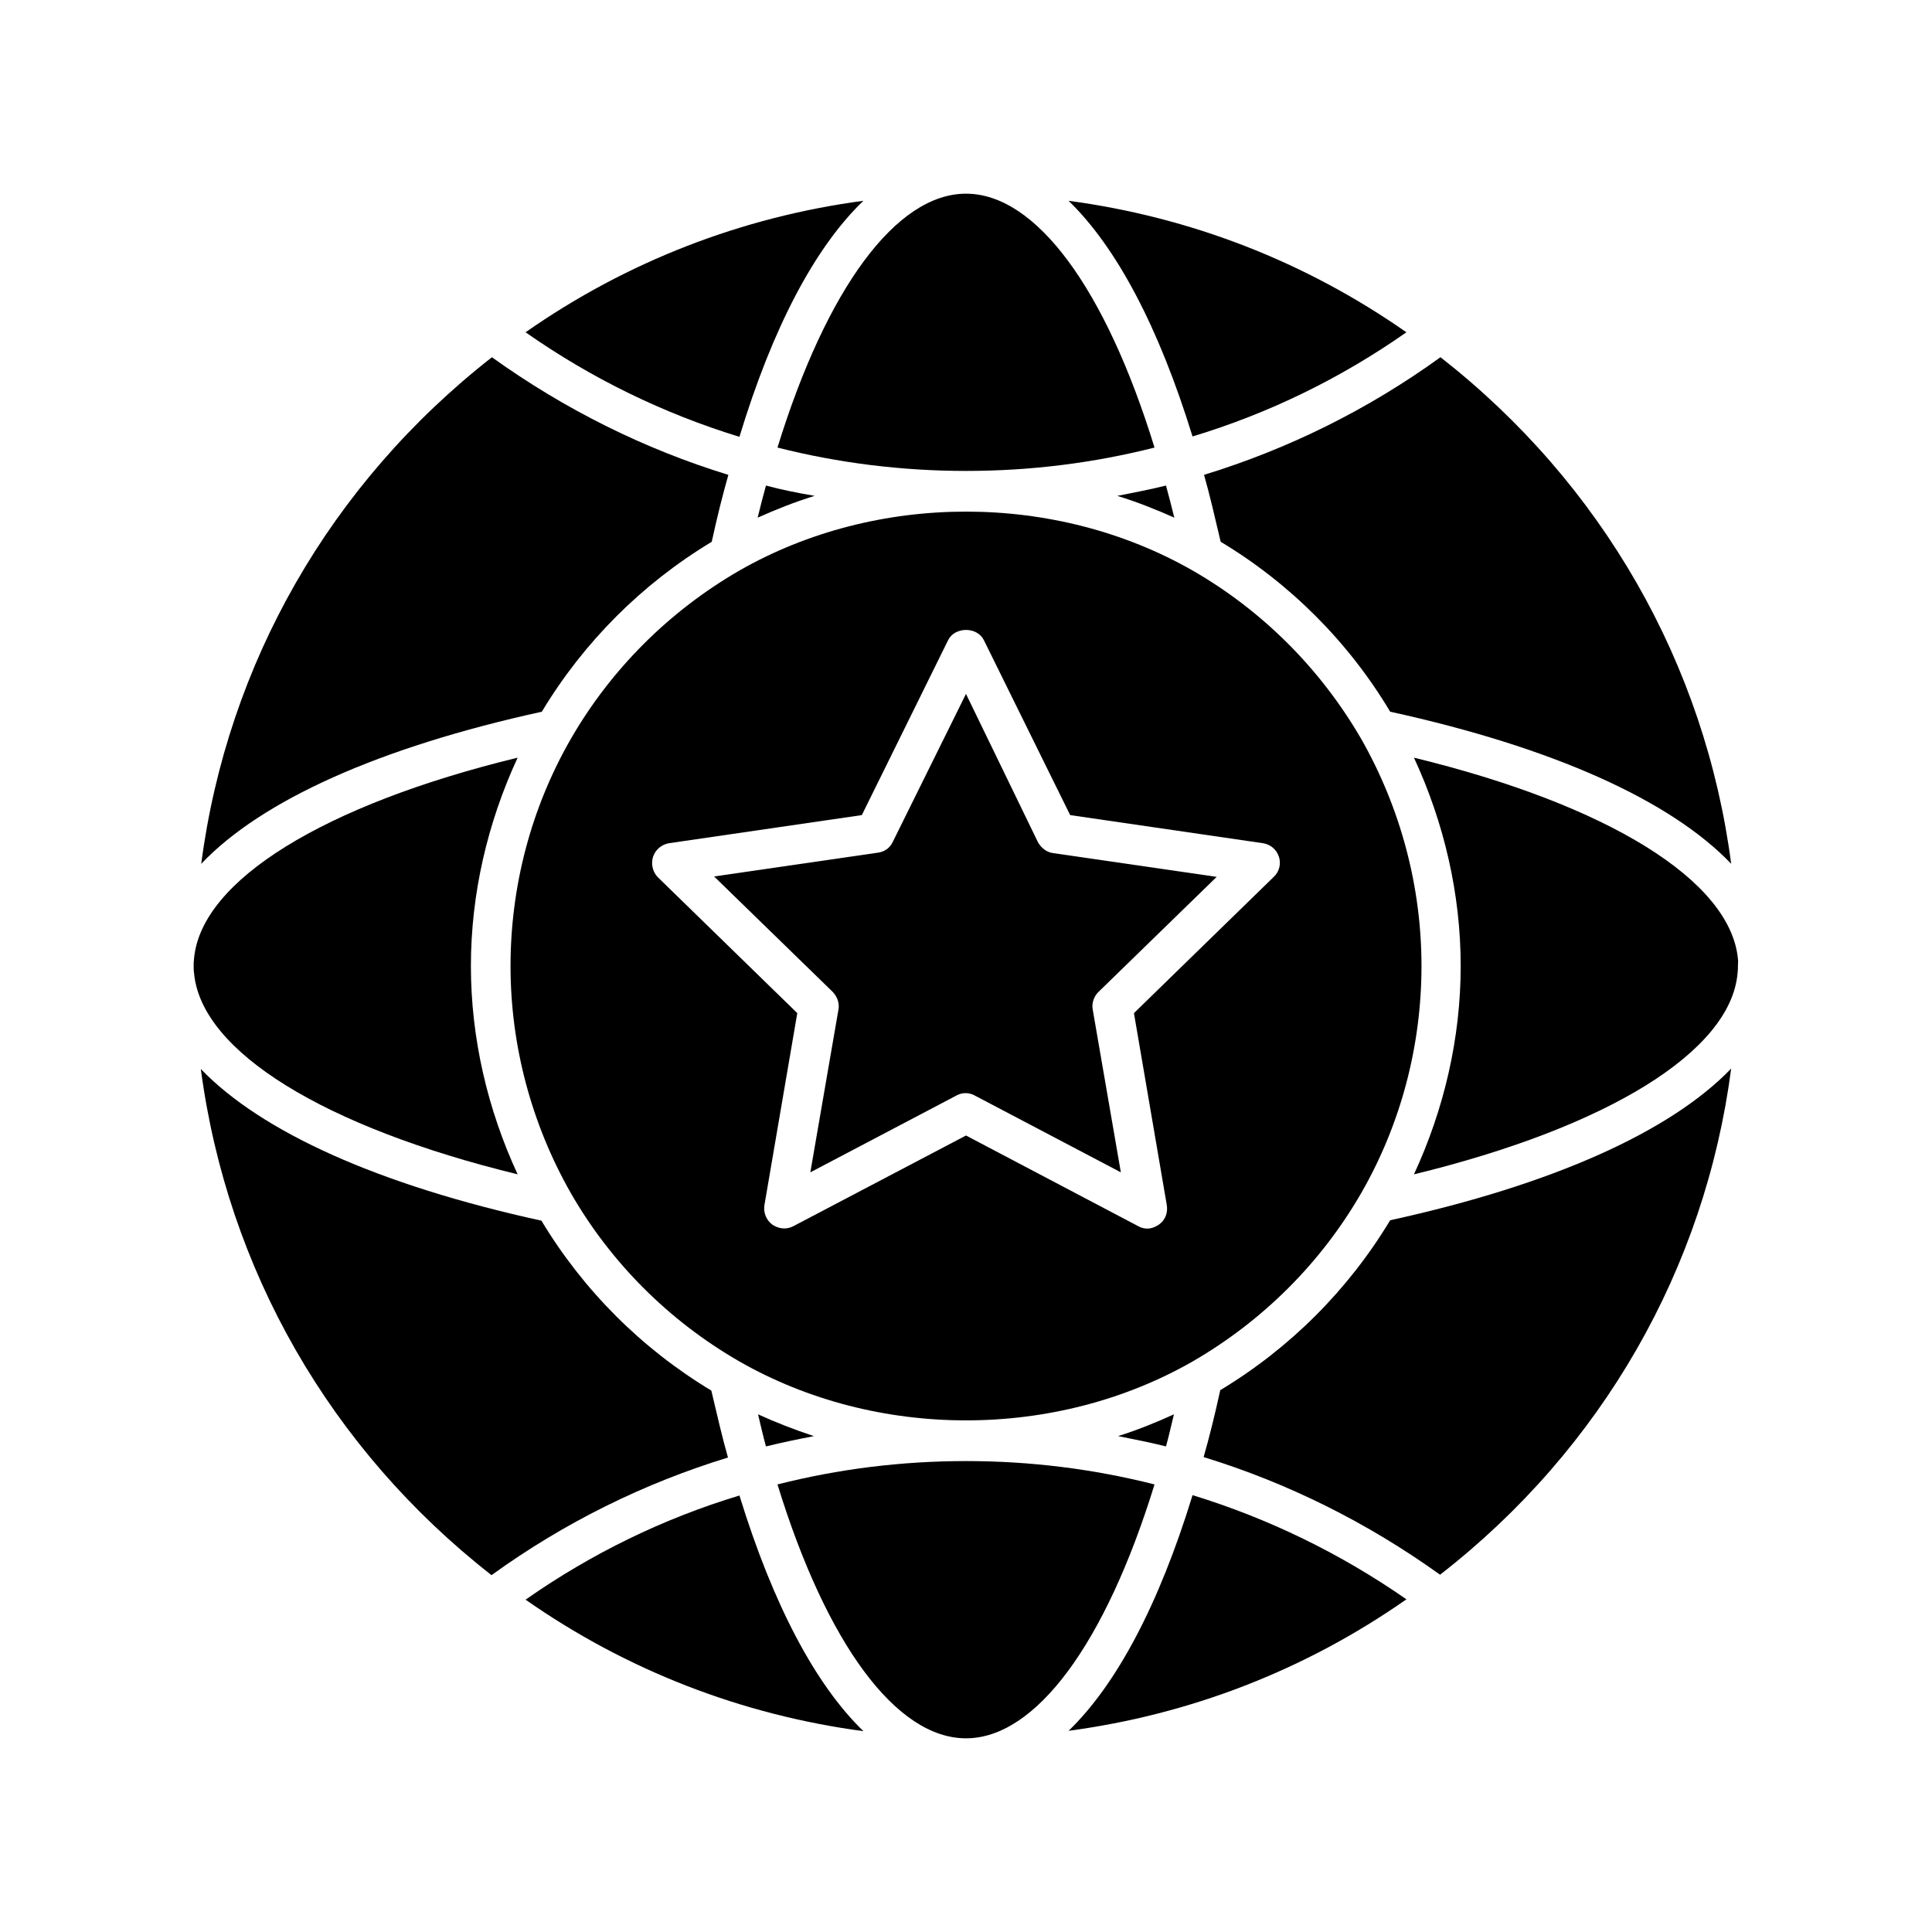<?xml version="1.0" encoding="UTF-8"?>
<!-- Uploaded to: ICON Repo, www.svgrepo.com, Generator: ICON Repo Mixer Tools -->
<svg fill="#000000" width="800px" height="800px" version="1.1" viewBox="144 144 512 512" xmlns="http://www.w3.org/2000/svg">
 <g>
  <path d="m346.99 527.32c4.199-1.051 8.398-1.891 12.699-2.731-5.039-1.68-9.973-3.57-14.801-5.773 0.738 3.047 1.367 5.879 2.102 8.504z"/>
  <path d="m453 272.68c-4.305 1.051-8.605 1.891-12.91 2.731 5.144 1.574 10.18 3.57 15.113 5.773-0.734-2.941-1.469-5.883-2.203-8.504z"/>
  <path d="m455.1 518.81c-4.828 2.203-9.762 4.199-14.801 5.773 4.199 0.84 8.5 1.68 12.699 2.731 0.738-2.625 1.367-5.457 2.102-8.504z"/>
  <path d="m346.99 272.68c-0.734 2.625-1.469 5.457-2.203 8.5 4.934-2.203 9.973-4.199 15.113-5.773-4.301-0.734-8.605-1.574-12.91-2.727z"/>
  <path d="m602.78 427.18c-16.059 16.688-47.23 30.754-90.371 40.199-11.125 18.473-26.555 33.902-45.027 45.027-1.469 6.719-2.938 12.594-4.41 17.738 22.25 6.824 43.348 17.32 62.66 31.172 42.934-33.375 70.223-81.133 77.148-134.14z"/>
  <path d="m295.25 460.14c10.602 18.473 26.031 33.902 44.609 44.609 36.422 20.887 83.863 20.887 120.29 0 18.473-10.707 33.902-26.031 44.609-44.609 10.496-18.262 15.953-39.047 15.953-60.141 0-21.098-5.562-41.879-15.953-60.141-10.707-18.473-26.031-33.902-44.609-44.609-36.422-20.887-83.863-20.887-120.29 0-18.473 10.707-33.902 26.031-44.609 44.609-10.496 18.262-15.953 39.047-15.953 60.141-0.004 21.094 5.559 41.879 15.953 60.141zm21.828-89.109c0.629-1.891 2.309-3.254 4.199-3.57l51.117-7.453 22.883-46.391c1.785-3.57 7.66-3.57 9.445 0l22.883 46.391 51.117 7.453c1.996 0.316 3.57 1.68 4.199 3.57s0.105 3.988-1.363 5.352l-37.051 36.105 8.711 50.906c0.316 1.996-0.418 3.988-2.098 5.144-0.945 0.629-1.996 1.051-3.043 1.051-0.84 0-1.68-0.211-2.414-0.629l-45.664-24.039-45.762 24.035c-1.785 0.945-3.883 0.734-5.562-0.418-1.574-1.156-2.414-3.148-2.098-5.144l8.711-50.906-37.051-36.105c-1.262-1.363-1.789-3.465-1.16-5.352z"/>
  <path d="m283.28 567.93c26.871 18.789 57.309 30.543 89.531 34.848-12.699-12.281-23.93-33.48-32.852-62.453-20.152 6.09-39.148 15.328-56.68 27.605z"/>
  <path d="m604.57 398.11c-1.996-20.781-34.531-40.828-85.859-53.32 7.977 17.215 12.387 36.105 12.387 55.211 0 19.102-4.41 37.996-12.387 55.211 51.324-12.492 83.863-32.539 85.754-53.215 0.105-0.734 0.105-1.363 0.105-1.996s0.105-1.262 0-1.891z"/>
  <path d="m350.04 537.39c13.016 42.301 31.488 67.281 49.961 67.281s36.945-25.086 49.961-67.281c-16.164-4.094-32.855-6.191-49.961-6.191-17.109 0-33.797 2.098-49.961 6.191z"/>
  <path d="m460.04 540.23c-8.922 29.074-20.152 50.172-32.852 62.453 32.223-4.305 62.66-16.059 89.531-34.848-17.527-12.176-36.527-21.414-56.68-27.605z"/>
  <path d="m366.2 411.54-7.453 43.141 38.73-20.363c0.734-0.418 1.574-0.629 2.414-0.629 0.84 0 1.68 0.211 2.414 0.629l38.73 20.363-7.453-43.141c-0.316-1.68 0.316-3.465 1.469-4.617l31.383-30.543-43.348-6.297c-1.68-0.211-3.148-1.363-3.988-2.832l-19.102-39.363-19.418 39.254c-0.734 1.574-2.203 2.625-3.988 2.832l-43.348 6.297 31.383 30.543c1.258 1.266 1.887 3.047 1.574 4.727z"/>
  <path d="m274.26 561.43c19.312-13.961 40.41-24.352 62.66-31.172-1.469-5.144-2.832-11.02-4.41-17.738-18.473-11.125-33.902-26.555-45.027-45.027-43.141-9.445-74.207-23.512-90.266-40.199 7.031 53.109 34.324 100.76 77.043 134.14z"/>
  <path d="m512.41 332.61c43.141 9.445 74.312 23.512 90.371 40.305-6.926-53.004-34.219-100.76-77.039-134.25-19.312 13.961-40.41 24.352-62.66 31.172 1.469 5.144 2.832 11.02 4.41 17.738 18.363 11.023 33.898 26.559 44.918 45.031z"/>
  <path d="m449.96 262.61c-13.016-42.301-31.488-67.281-49.961-67.281s-36.945 25.086-49.961 67.281c16.164 4.094 32.957 6.191 49.961 6.191 17.105 0 33.797-2.098 49.961-6.191z"/>
  <path d="m287.59 332.61c11.125-18.473 26.555-33.902 45.027-45.027 1.469-6.719 2.938-12.594 4.41-17.738-22.25-6.824-43.348-17.32-62.66-31.172-42.824 33.48-70.113 81.238-77.039 134.25 15.949-16.797 47.125-30.863 90.262-40.309z"/>
  <path d="m516.71 232.06c-26.871-18.789-57.309-30.543-89.531-34.848 12.699 12.281 23.93 33.48 32.852 62.453 20.152-6.09 39.152-15.324 56.68-27.605z"/>
  <path d="m372.81 197.21c-32.223 4.305-62.66 16.059-89.531 34.848 17.527 12.281 36.527 21.516 56.68 27.711 8.816-29.074 20.047-50.277 32.852-62.559z"/>
  <path d="m281.18 455.21c-7.977-17.215-12.387-36.105-12.387-55.211 0-19.102 4.41-37.996 12.387-55.211-51.324 12.492-83.863 32.539-85.754 53.215-0.105 0.738-0.105 1.367-0.105 2 0 0.629 0 1.258 0.105 1.891 1.891 20.781 34.531 40.828 85.754 53.316z"/>
 </g>
</svg>